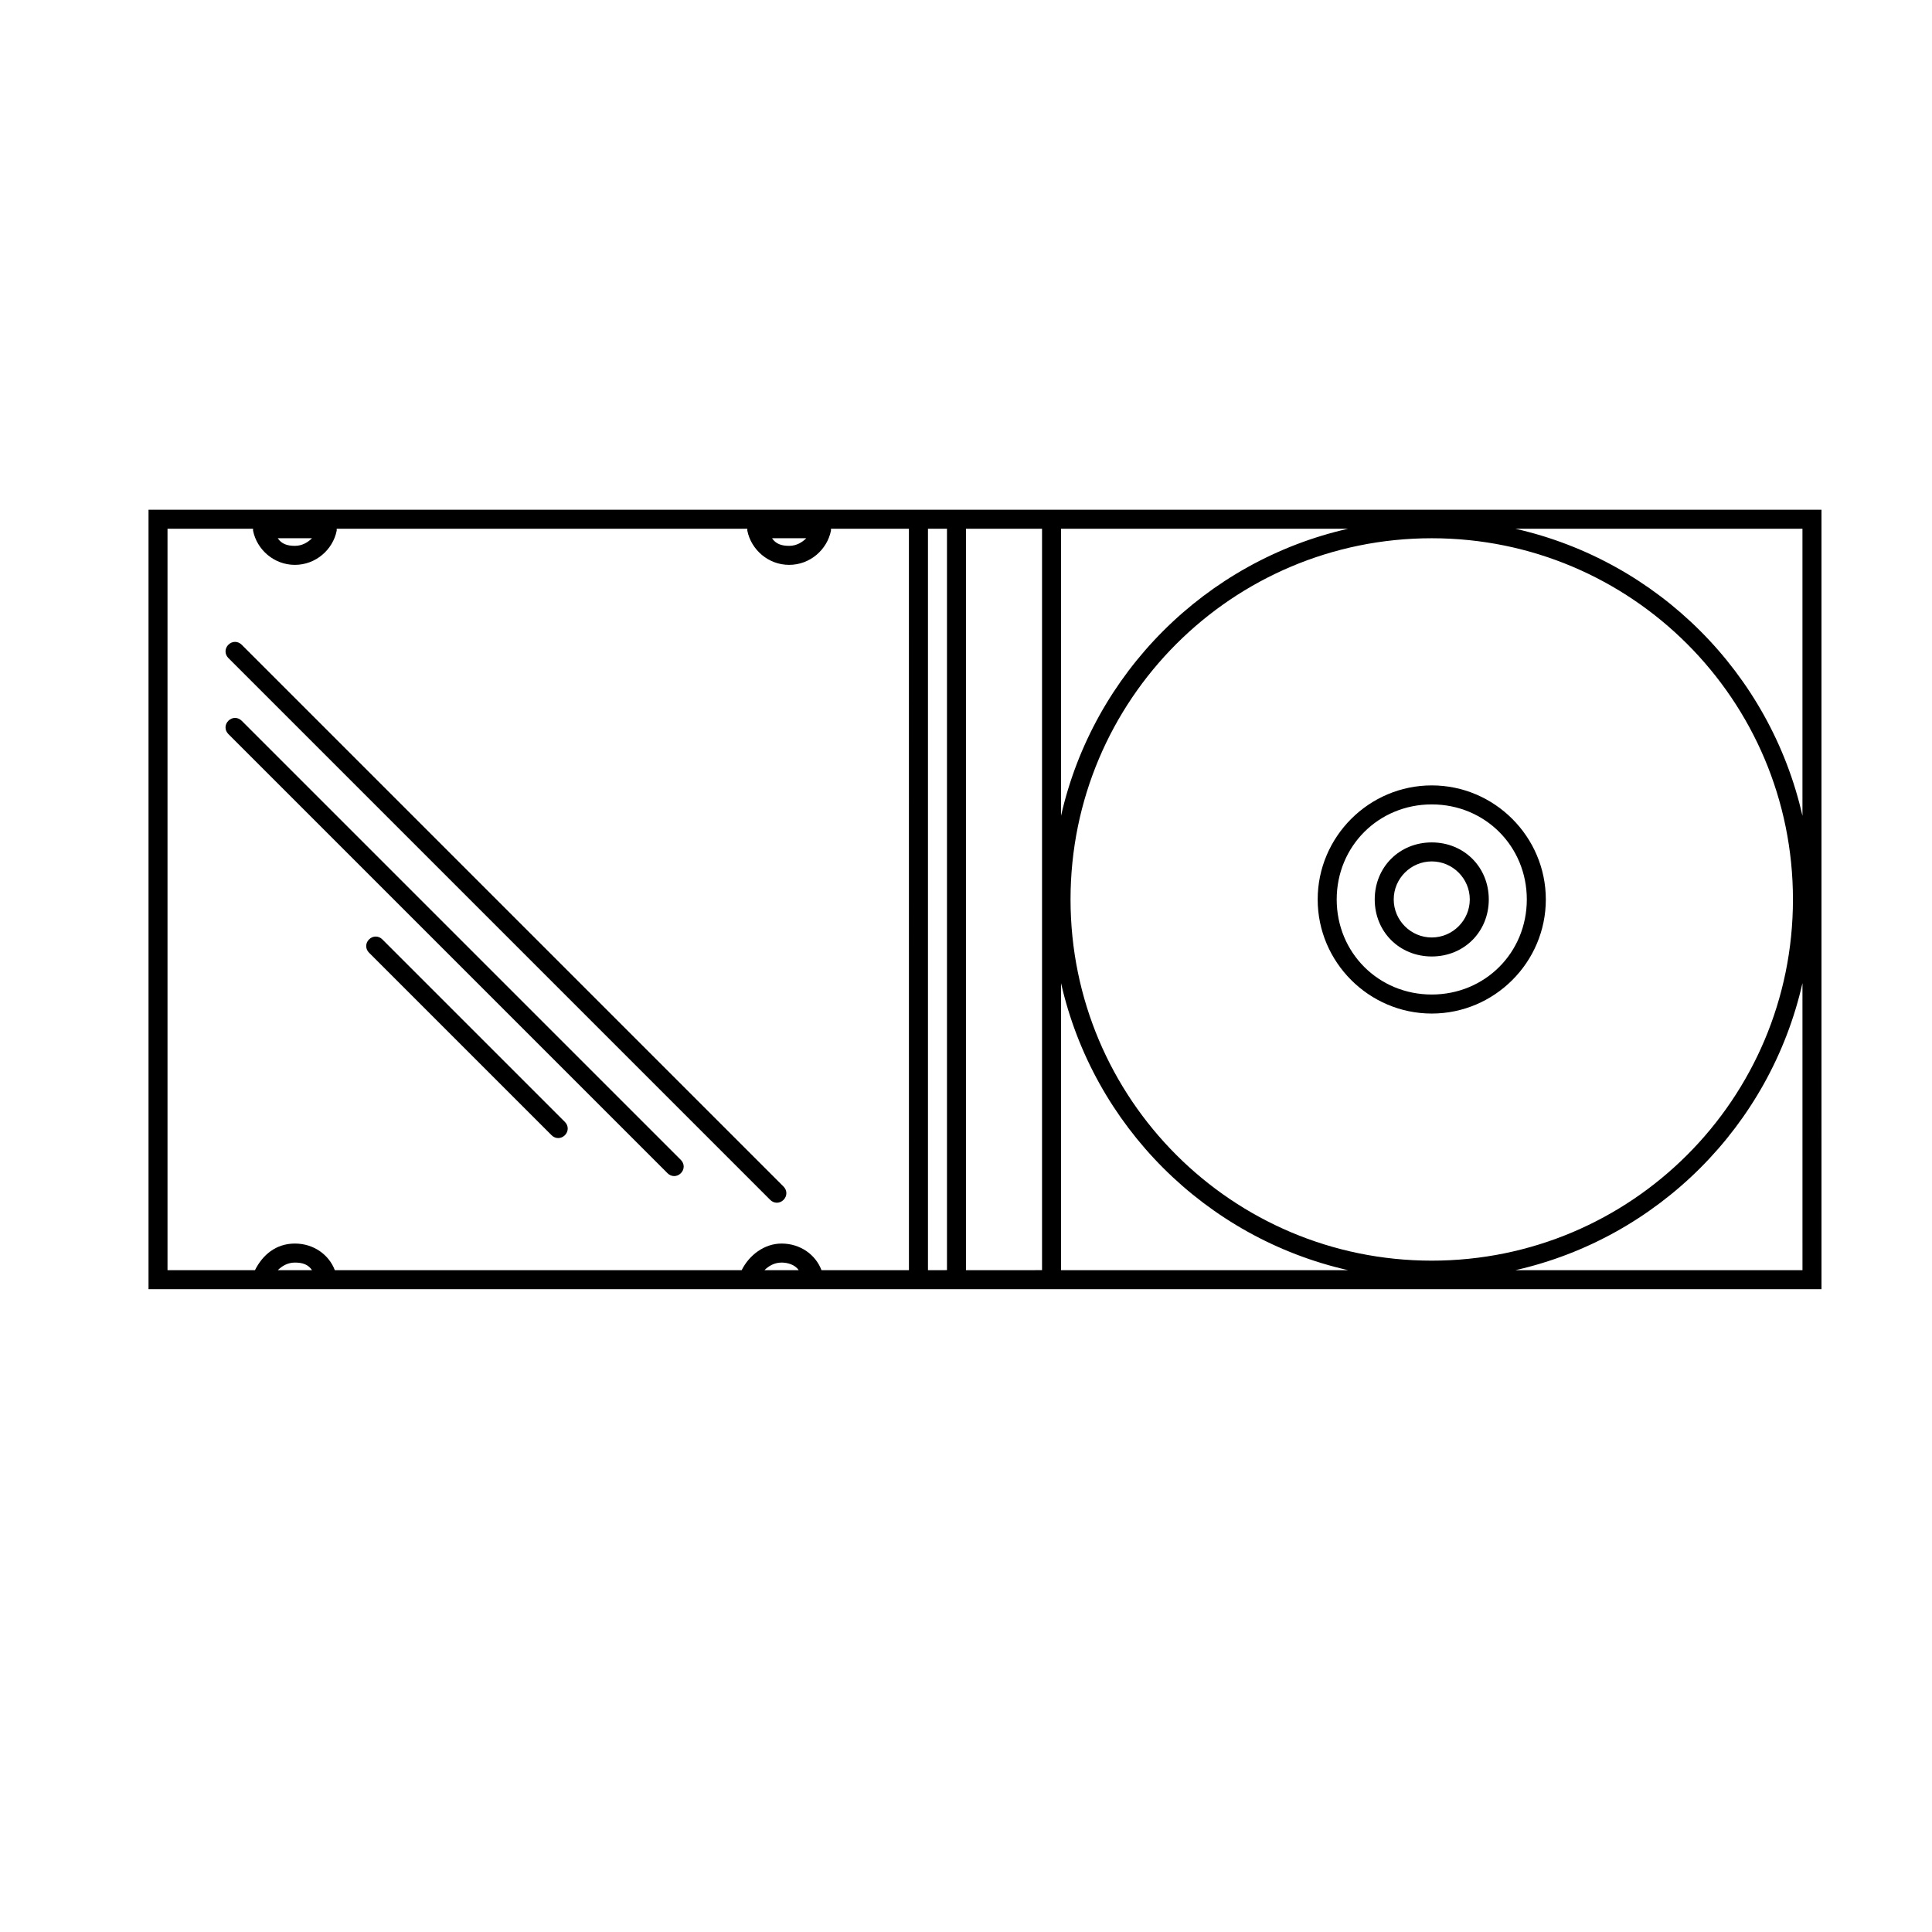 <?xml version="1.0" encoding="UTF-8"?>
<!-- Uploaded to: SVG Repo, www.svgrepo.com, Generator: SVG Repo Mixer Tools -->
<svg fill="#000000" width="800px" height="800px" version="1.1" viewBox="144 144 512 512" xmlns="http://www.w3.org/2000/svg">
 <g>
  <path d="m420.15 279.09h-236.79v206.56h27.207l23.176-0.004h392.97l-0.004-206.56zm-202.53 201.52c1.008-1.008 2.519-2.016 4.535-2.016s3.527 0.504 4.535 2.016zm128.97 0c1.008-1.008 2.519-2.016 4.535-2.016 1.512 0 3.527 0.504 4.535 2.016zm38.289 0h-23.176c-1.512-4.031-5.543-7.055-10.578-7.055-4.535 0-8.566 3.023-10.578 7.055h-107.82c-1.512-4.031-5.543-7.055-10.578-7.055-5.039 0-8.566 3.023-10.582 7.055h-23.176v-196.49h22.672v0.504c1.008 5.039 5.543 9.07 11.082 9.07 5.543 0 10.078-4.031 11.082-9.07v-0.504h108.82v0.504c1.008 5.039 5.543 9.07 11.082 9.07 5.543 0 10.078-4.031 11.082-9.07v-0.504h20.66zm-158.2-193.97c-1.008 1.008-2.519 2.016-4.535 2.016s-3.527-0.504-4.535-2.016zm130.99 0c-1.008 1.008-2.519 2.016-4.535 2.016s-3.527-0.504-4.535-2.016zm264 73.559c-8.566-37.785-38.289-67.512-76.074-76.074l76.074-0.004zm-2.519 22.164c0 52.898-42.824 95.723-95.723 95.723-52.898 0-95.723-42.824-95.723-95.723 0-52.898 42.824-95.723 95.723-95.723 52.898 0 95.723 42.824 95.723 95.723zm-117.89-98.242c-37.785 8.566-67.512 38.289-76.074 76.074l-0.004-76.074zm-111.34 196.49v-196.49h5.039v196.48zm10.078 0v-196.49h20.152v196.48zm25.188-76.078c8.566 37.785 38.289 67.512 76.074 76.074l-76.074 0.004zm120.41 76.078c37.785-8.566 67.512-38.289 76.074-76.074l0.004 76.074z"/>
  <path d="m523.43 367.25c-8.566 0-15.113 6.551-15.113 15.113 0 8.566 6.551 15.113 15.113 15.113 8.566 0 15.113-6.551 15.113-15.113s-6.551-15.113-15.113-15.113zm0 25.191c-5.543 0-10.078-4.535-10.078-10.078s4.535-10.078 10.078-10.078c5.543 0 10.078 4.535 10.078 10.078-0.004 5.543-4.539 10.078-10.078 10.078z"/>
  <path d="m523.43 352.14c-16.625 0-30.23 13.602-30.23 30.23 0 16.625 13.602 30.23 30.23 30.23 16.625 0 30.23-13.602 30.23-30.23-0.004-16.629-13.605-30.23-30.23-30.23zm0 55.418c-14.105 0-25.191-11.082-25.191-25.191 0-14.105 11.082-25.191 25.191-25.191 14.105 0 25.191 11.082 25.191 25.191-0.004 14.109-11.086 25.191-25.191 25.191z"/>
  <path d="m208.05 335.01c-1.008-1.008-2.519-1.008-3.527 0-1.008 1.008-1.008 2.519 0 3.527l116.38 116.38c1.008 1.008 2.519 1.008 3.527 0 1.008-1.008 1.008-2.519 0-3.527z"/>
  <path d="m245.33 392.95c-1.008-1.008-2.519-1.008-3.527 0-1.008 1.008-1.008 2.519 0 3.527l48.367 48.367c1.008 1.008 2.519 1.008 3.527 0 1.008-1.008 1.008-2.519 0-3.527z"/>
  <path d="m208.05 314.86c-1.008-1.008-2.519-1.008-3.527 0-1.008 1.008-1.008 2.519 0 3.527l143.59 143.59c1.008 1.008 2.519 1.008 3.527 0 1.008-1.008 1.008-2.519 0-3.527z"/>
 </g>
</svg>